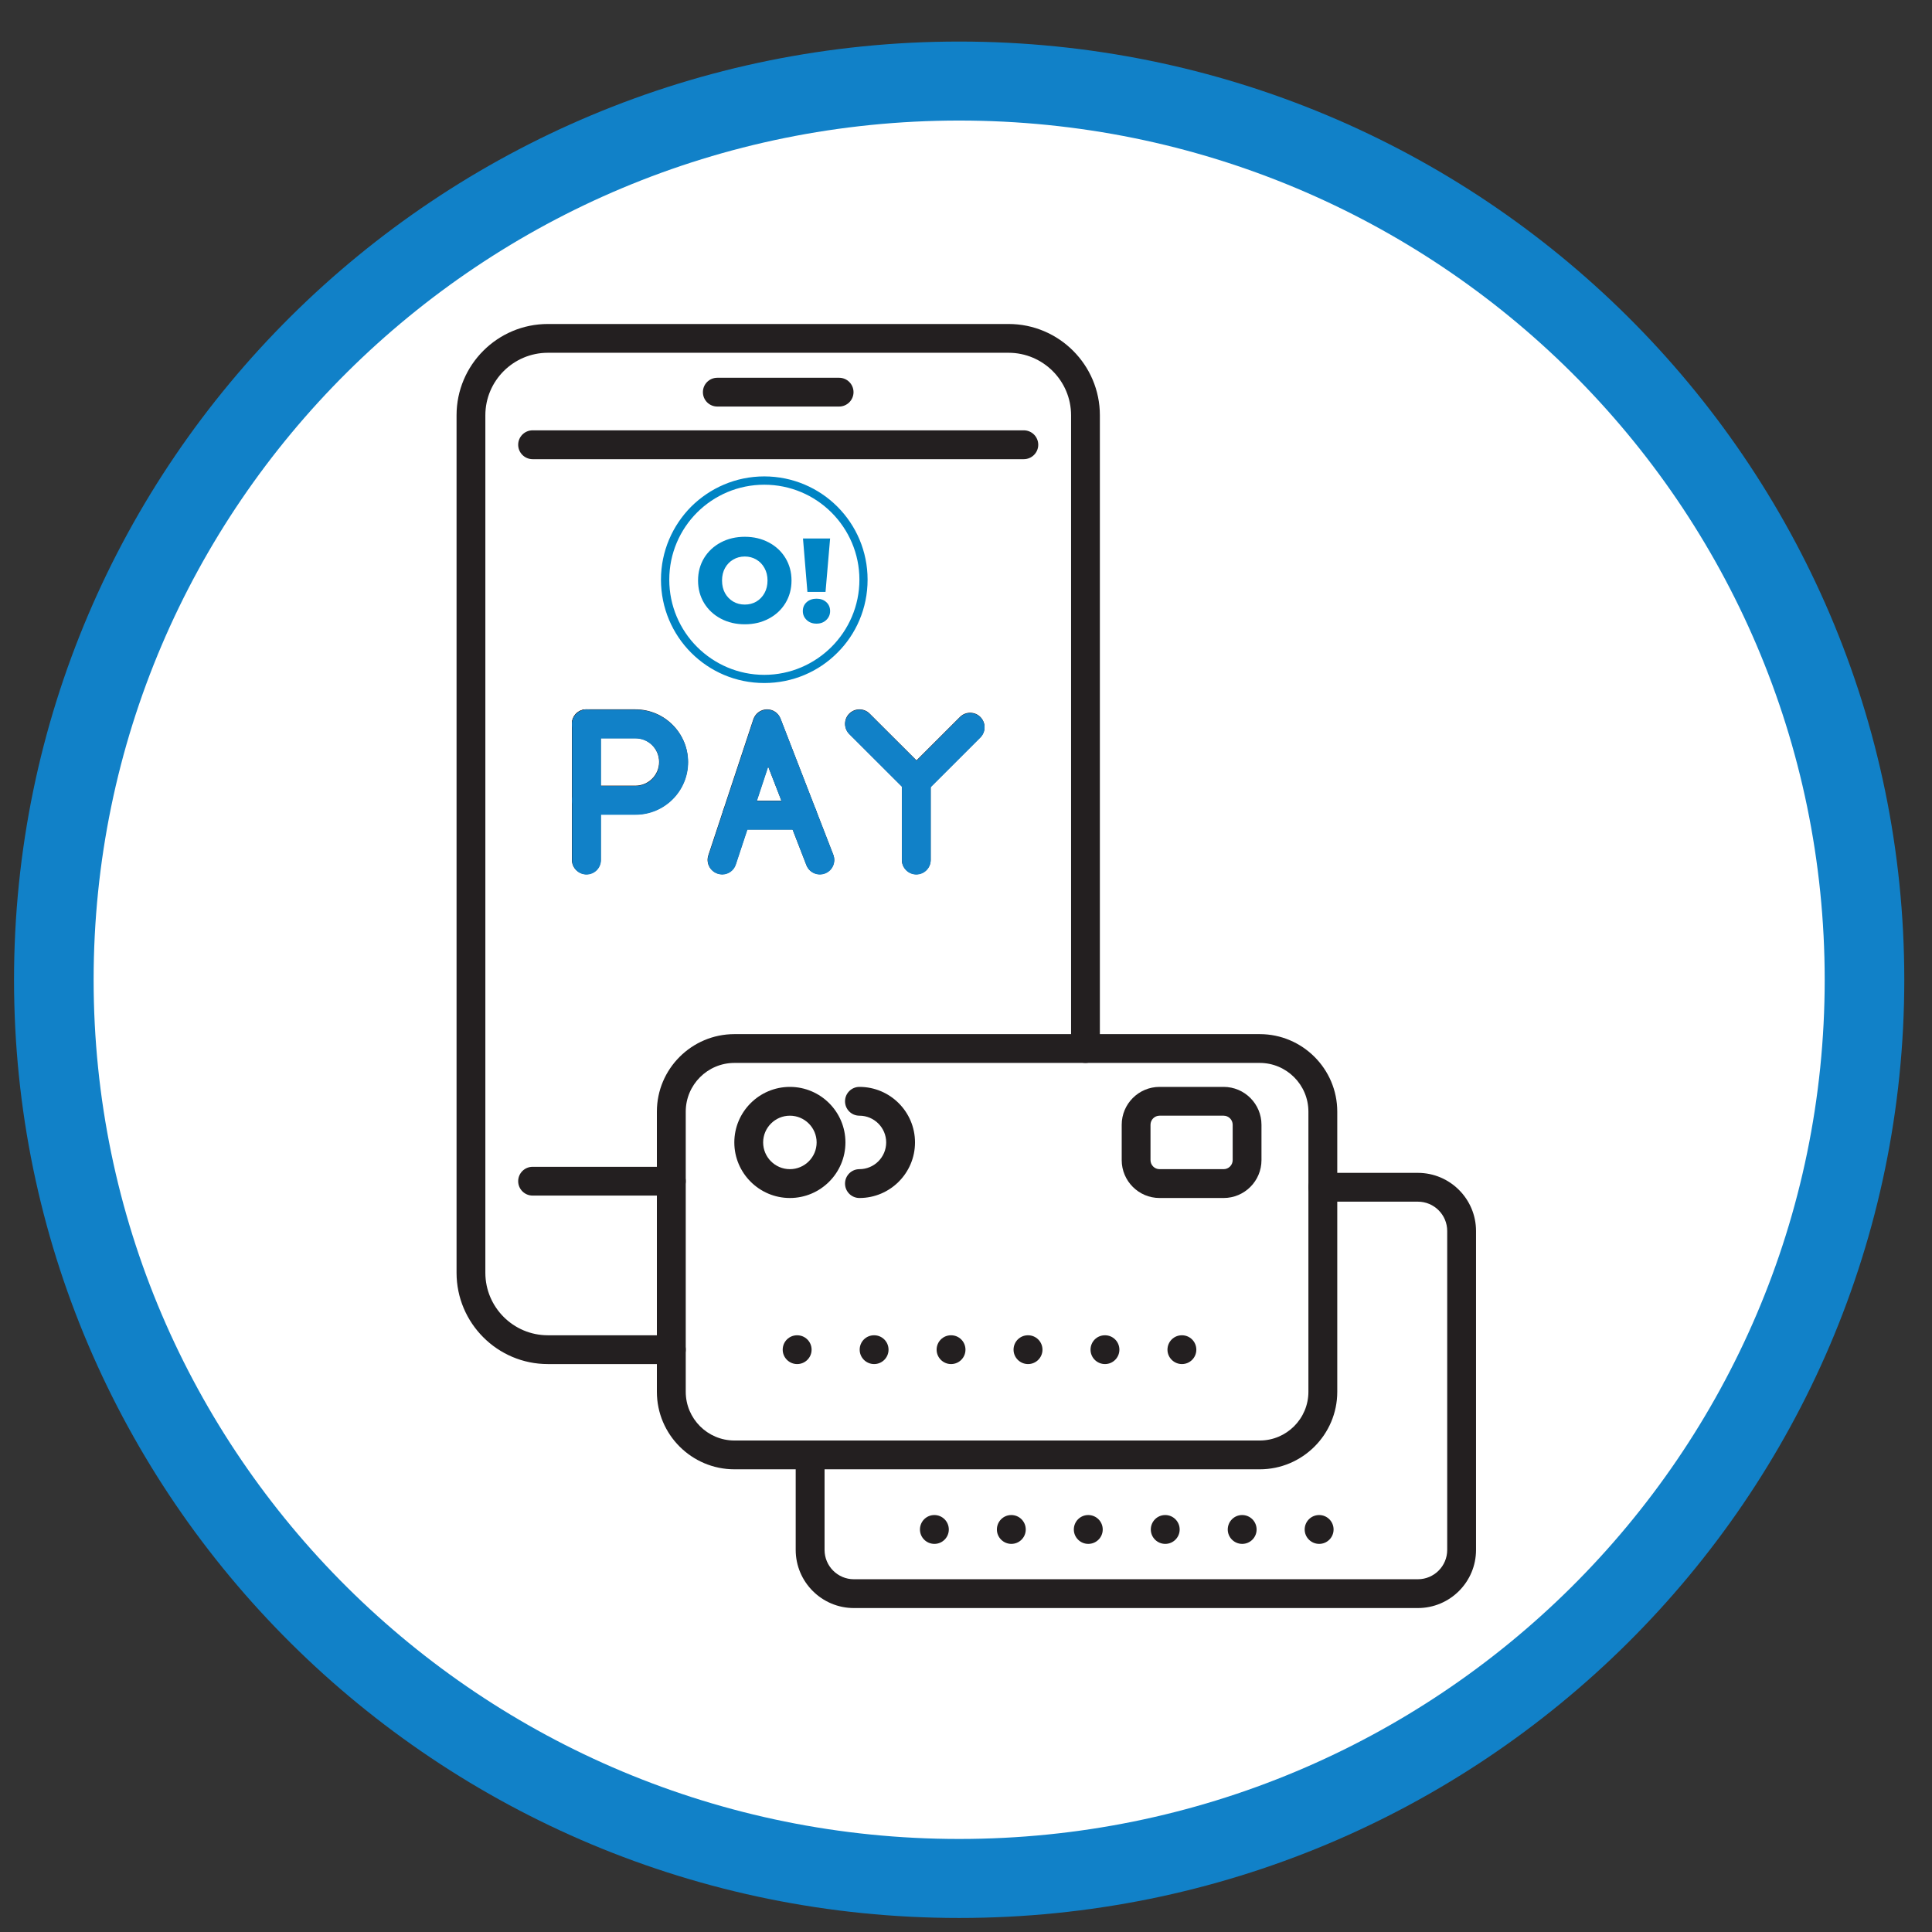 <svg xmlns="http://www.w3.org/2000/svg" xmlns:xlink="http://www.w3.org/1999/xlink" width="500" zoomAndPan="magnify" viewBox="0 0 375 375" height="500" preserveAspectRatio="xMidYMid meet" version="1.0"><rect x="0" y="0" width="375" height="375" fill="#333333" stroke="none"/><defs><g/><clipPath id="300aa22e39"><path d="M 2.723 8.066 L 369.781 8.066 L 369.781 372.277 L 2.723 372.277 Z M 2.723 8.066 " clip-rule="nonzero"/></clipPath><clipPath id="c5122e9ee0"><path d="M 186.172 8.066 C 84.855 8.066 2.723 89.598 2.723 190.172 C 2.723 290.746 84.855 372.277 186.172 372.277 C 287.488 372.277 369.621 290.746 369.621 190.172 C 369.621 89.598 287.488 8.066 186.172 8.066 Z M 186.172 8.066 " clip-rule="nonzero"/></clipPath><clipPath id="5966102f12"><path d="M 18.172 23.398 L 354.32 23.398 L 354.32 356.941 L 18.172 356.941 Z M 18.172 23.398 " clip-rule="nonzero"/></clipPath><clipPath id="fff5b9b136"><path d="M 186.172 23.398 C 93.387 23.398 18.172 98.066 18.172 190.172 C 18.172 282.277 93.387 356.941 186.172 356.941 C 278.957 356.941 354.172 282.277 354.172 190.172 C 354.172 98.066 278.957 23.398 186.172 23.398 Z M 186.172 23.398 " clip-rule="nonzero"/></clipPath><clipPath id="6879f105de"><path d="M 88.555 62.254 L 214 62.254 L 214 265 L 88.555 265 Z M 88.555 62.254 " clip-rule="nonzero"/></clipPath><clipPath id="68f5160579"><path d="M 154 227 L 286.555 227 L 286.555 312.754 L 154 312.754 Z M 154 227 " clip-rule="nonzero"/></clipPath><clipPath id="8d6ba6dfd3"><path d="M 96.465 119.945 L 195.465 119.945 L 195.465 179.195 L 96.465 179.195 Z M 96.465 119.945 " clip-rule="nonzero"/></clipPath><clipPath id="375b911c7f"><path d="M 128.293 92.469 L 168.387 92.469 L 168.387 132.562 L 128.293 132.562 Z M 128.293 92.469 " clip-rule="nonzero"/></clipPath></defs><g clip-path="url(#300aa22e39)"><g clip-path="url(#c5122e9ee0)"><path fill="#1181c8" d="M 2.723 8.066 L 369.781 8.066 L 369.781 372.277 L 2.723 372.277 Z M 2.723 8.066 " fill-opacity="1" fill-rule="nonzero"/></g></g><g clip-path="url(#5966102f12)"><g clip-path="url(#fff5b9b136)"><path fill="#ffffff" d="M 18.172 23.398 L 354.32 23.398 L 354.32 356.941 L 18.172 356.941 Z M 18.172 23.398 " fill-opacity="1" fill-rule="nonzero"/></g></g><path fill="#231f20" d="M 130.297 232.062 L 103.375 232.062 C 101.836 232.062 100.578 230.809 100.578 229.27 C 100.578 227.723 101.836 226.477 103.375 226.477 L 130.297 226.477 C 131.848 226.477 133.102 227.723 133.102 229.27 C 133.102 230.809 131.848 232.062 130.297 232.062 " fill-opacity="1" fill-rule="nonzero"/><path fill="#231f20" d="M 198.719 89.125 L 103.375 89.125 C 101.836 89.125 100.578 87.867 100.578 86.328 C 100.578 84.781 101.836 83.527 103.375 83.527 L 198.719 83.527 C 200.266 83.527 201.523 84.781 201.523 86.328 C 201.523 87.867 200.266 89.125 198.719 89.125 " fill-opacity="1" fill-rule="nonzero"/><g clip-path="url(#6879f105de)"><path fill="#231f20" d="M 130.297 264.766 L 106.336 264.766 C 96.562 264.766 88.617 256.812 88.617 247.047 L 88.617 80.605 C 88.617 70.832 96.562 62.887 106.336 62.887 L 195.766 62.887 C 205.535 62.887 213.484 70.832 213.484 80.605 L 213.484 203.52 C 213.484 205.066 212.238 206.312 210.691 206.312 C 209.152 206.312 207.895 205.066 207.895 203.52 L 207.895 80.605 C 207.895 73.918 202.449 68.473 195.766 68.473 L 106.336 68.473 C 99.652 68.473 94.207 73.918 94.207 80.605 L 94.207 247.047 C 94.207 253.734 99.652 259.176 106.336 259.176 L 130.297 259.176 C 131.848 259.176 133.102 260.422 133.102 261.973 C 133.102 263.512 131.848 264.766 130.297 264.766 " fill-opacity="1" fill-rule="nonzero"/></g><path fill="#231f20" d="M 162.871 78.91 L 139.23 78.91 C 137.68 78.91 136.434 77.656 136.434 76.117 C 136.434 74.57 137.68 73.324 139.23 73.324 L 162.871 73.324 C 164.41 73.324 165.668 74.57 165.668 76.117 C 165.668 77.656 164.41 78.91 162.871 78.91 " fill-opacity="1" fill-rule="nonzero"/><path fill="#231f20" d="M 153.316 216.555 C 150.453 216.555 148.125 218.891 148.125 221.742 C 148.125 224.605 150.453 226.934 153.316 226.934 C 156.18 226.934 158.508 224.605 158.508 221.742 C 158.508 218.891 156.18 216.555 153.316 216.555 Z M 153.316 232.531 C 147.375 232.531 142.531 227.691 142.531 221.742 C 142.531 215.805 147.375 210.965 153.316 210.965 C 159.266 210.965 164.098 215.805 164.098 221.742 C 164.098 227.691 159.266 232.531 153.316 232.531 " fill-opacity="1" fill-rule="nonzero"/><path fill="#231f20" d="M 142.551 206.312 C 137.34 206.312 133.102 210.559 133.102 215.766 L 133.102 270.148 C 133.102 275.359 137.34 279.602 142.551 279.602 L 244.512 279.602 C 249.723 279.602 253.961 275.359 253.961 270.148 L 253.961 215.766 C 253.961 210.559 249.723 206.312 244.512 206.312 Z M 244.512 285.191 L 142.551 285.191 C 134.254 285.191 127.5 278.445 127.5 270.148 L 127.5 215.766 C 127.5 207.473 134.254 200.723 142.551 200.723 L 244.512 200.723 C 252.801 200.723 259.562 207.473 259.562 215.766 L 259.562 270.148 C 259.562 278.445 252.801 285.191 244.512 285.191 " fill-opacity="1" fill-rule="nonzero"/><g clip-path="url(#68f5160579)"><path fill="#231f20" d="M 275.203 312.121 L 165.734 312.121 C 159.512 312.121 154.445 307.059 154.445 300.836 L 154.445 282.398 C 154.445 280.859 155.703 279.602 157.242 279.602 C 158.789 279.602 160.047 280.859 160.047 282.398 L 160.047 300.836 C 160.047 303.973 162.598 306.531 165.734 306.531 L 275.203 306.531 C 278.352 306.531 280.902 303.973 280.902 300.836 L 280.902 238.938 C 280.902 235.793 278.352 233.242 275.203 233.242 L 256.754 233.242 C 255.215 233.242 253.961 231.984 253.961 230.449 C 253.961 228.898 255.215 227.652 256.754 227.652 L 275.203 227.652 C 281.438 227.652 286.496 232.715 286.496 238.938 L 286.496 300.836 C 286.496 307.059 281.438 312.121 275.203 312.121 " fill-opacity="1" fill-rule="nonzero"/></g><path fill="#231f20" d="M 225.066 216.555 C 224.102 216.555 223.312 217.344 223.312 218.316 L 223.312 225.18 C 223.312 226.145 224.102 226.934 225.066 226.934 L 237.508 226.934 C 238.473 226.934 239.262 226.145 239.262 225.18 L 239.262 218.316 C 239.262 217.344 238.473 216.555 237.508 216.555 Z M 237.508 232.531 L 225.066 232.531 C 221.016 232.531 217.723 229.23 217.723 225.18 L 217.723 218.316 C 217.723 214.266 221.016 210.965 225.066 210.965 L 237.508 210.965 C 241.559 210.965 244.852 214.266 244.852 218.316 L 244.852 225.18 C 244.852 229.23 241.559 232.531 237.508 232.531 " fill-opacity="1" fill-rule="nonzero"/><path fill="#231f20" d="M 113.797 169.688 C 112.258 169.688 111 168.43 111 166.895 L 111 140.48 C 111 138.934 112.258 137.684 113.797 137.684 C 115.344 137.684 116.602 138.934 116.602 140.48 L 116.602 166.895 C 116.602 168.43 115.344 169.688 113.797 169.688 " fill-opacity="1" fill-rule="nonzero"/><path fill="#231f20" d="M 123.324 158.082 L 113.797 158.082 C 112.258 158.082 111 156.836 111 155.289 C 111 153.75 112.258 152.492 113.797 152.492 L 123.324 152.492 C 125.863 152.492 127.93 150.43 127.93 147.887 C 127.93 145.336 125.863 143.273 123.324 143.273 L 113.797 143.273 C 112.258 143.273 111 142.02 111 140.48 C 111 138.934 112.258 137.684 113.797 137.684 L 123.324 137.684 C 128.953 137.684 133.531 142.262 133.531 147.887 C 133.531 153.508 128.953 158.082 123.324 158.082 " fill-opacity="1" fill-rule="nonzero"/><path fill="#231f20" d="M 140.145 169.688 C 139.852 169.688 139.562 169.637 139.27 169.539 C 137.797 169.055 137 167.477 137.484 166.016 L 146.223 139.602 C 146.605 138.484 147.637 137.715 148.816 137.684 C 150.012 137.648 151.066 138.367 151.492 139.469 L 161.73 165.879 C 162.285 167.32 161.574 168.938 160.133 169.492 C 158.684 170.059 157.066 169.336 156.512 167.895 L 149.086 148.754 L 142.797 167.77 C 142.414 168.938 141.324 169.688 140.145 169.688 " fill-opacity="1" fill-rule="nonzero"/><path fill="#231f20" d="M 155.75 160.992 L 143.02 160.992 C 141.48 160.992 140.223 159.738 140.223 158.199 C 140.223 156.652 141.48 155.406 143.02 155.406 L 155.75 155.406 C 157.301 155.406 158.547 156.652 158.547 158.199 C 158.547 159.738 157.301 160.992 155.75 160.992 " fill-opacity="1" fill-rule="nonzero"/><path fill="#231f20" d="M 177.844 169.688 C 176.305 169.688 175.047 168.43 175.047 166.895 L 175.047 151.551 C 175.047 150 176.305 148.746 177.844 148.746 C 179.391 148.746 180.641 150 180.641 151.551 L 180.641 166.895 C 180.641 168.43 179.391 169.688 177.844 169.688 " fill-opacity="1" fill-rule="nonzero"/><path fill="#231f20" d="M 177.891 154.344 C 177.172 154.344 176.461 154.07 175.914 153.516 L 164.84 142.457 C 163.746 141.367 163.746 139.594 164.84 138.504 C 165.93 137.414 167.703 137.414 168.793 138.504 L 177.891 147.586 L 186.328 139.156 C 187.418 138.066 189.184 138.066 190.281 139.156 C 191.375 140.254 191.375 142.02 190.281 143.117 L 179.871 153.516 C 179.324 154.07 178.602 154.344 177.891 154.344 " fill-opacity="1" fill-rule="nonzero"/><path fill="#231f20" d="M 154.727 264.766 C 153.188 264.766 151.922 263.512 151.922 261.973 C 151.922 260.422 153.168 259.176 154.719 259.176 L 154.727 259.176 C 156.277 259.176 157.531 260.422 157.531 261.973 C 157.531 263.512 156.277 264.766 154.727 264.766 Z M 169.672 264.766 C 168.121 264.766 166.863 263.512 166.863 261.973 C 166.863 260.422 168.102 259.176 169.652 259.176 L 169.672 259.176 C 171.211 259.176 172.465 260.422 172.465 261.973 C 172.465 263.512 171.211 264.766 169.672 264.766 Z M 184.602 264.766 C 183.062 264.766 181.797 263.512 181.797 261.973 C 181.797 260.422 183.047 259.176 184.586 259.176 L 184.602 259.176 C 186.152 259.176 187.398 260.422 187.398 261.973 C 187.398 263.512 186.152 264.766 184.602 264.766 Z M 199.547 264.766 C 197.996 264.766 196.73 263.512 196.73 261.973 C 196.73 260.422 197.977 259.176 199.527 259.176 L 199.547 259.176 C 201.086 259.176 202.344 260.422 202.344 261.973 C 202.344 263.512 201.086 264.766 199.547 264.766 Z M 214.48 264.766 C 212.93 264.766 211.672 263.512 211.672 261.973 C 211.672 260.422 212.91 259.176 214.461 259.176 L 214.48 259.176 C 216.02 259.176 217.273 260.422 217.273 261.973 C 217.273 263.512 216.02 264.766 214.48 264.766 Z M 229.414 264.766 C 227.875 264.766 226.605 263.512 226.605 261.973 C 226.605 260.422 227.855 259.176 229.395 259.176 L 229.414 259.176 C 230.961 259.176 232.207 260.422 232.207 261.973 C 232.207 263.512 230.961 264.766 229.414 264.766 " fill-opacity="1" fill-rule="nonzero"/><path fill="#231f20" d="M 181.371 299.668 C 179.82 299.668 178.562 298.414 178.562 296.875 C 178.562 295.328 179.801 294.07 181.352 294.07 L 181.371 294.07 C 182.91 294.07 184.164 295.328 184.164 296.875 C 184.164 298.414 182.91 299.668 181.371 299.668 Z M 196.301 299.668 C 194.762 299.668 193.496 298.414 193.496 296.875 C 193.496 295.328 194.742 294.07 196.281 294.07 L 196.301 294.07 C 197.852 294.07 199.098 295.328 199.098 296.875 C 199.098 298.414 197.852 299.668 196.301 299.668 Z M 211.234 299.668 C 209.695 299.668 208.43 298.414 208.43 296.875 C 208.43 295.328 209.676 294.07 211.215 294.07 L 211.234 294.07 C 212.785 294.07 214.039 295.328 214.039 296.875 C 214.039 298.414 212.785 299.668 211.234 299.668 Z M 226.18 299.668 C 224.629 299.668 223.371 298.414 223.371 296.875 C 223.371 295.328 224.609 294.07 226.16 294.07 L 226.18 294.07 C 227.719 294.07 228.973 295.328 228.973 296.875 C 228.973 298.414 227.719 299.668 226.18 299.668 Z M 241.109 299.668 C 239.57 299.668 238.305 298.414 238.305 296.875 C 238.305 295.328 239.551 294.07 241.09 294.07 L 241.109 294.07 C 242.66 294.07 243.906 295.328 243.906 296.875 C 243.906 298.414 242.66 299.668 241.109 299.668 Z M 256.055 299.668 C 254.504 299.668 253.238 298.414 253.238 296.875 C 253.238 295.328 254.484 294.07 256.035 294.07 L 256.055 294.07 C 257.594 294.07 258.848 295.328 258.848 296.875 C 258.848 298.414 257.594 299.668 256.055 299.668 " fill-opacity="1" fill-rule="nonzero"/><path fill="#231f20" d="M 166.816 232.531 C 165.266 232.531 164.02 231.273 164.02 229.727 C 164.02 228.188 165.266 226.934 166.816 226.934 C 169.68 226.934 172.008 224.605 172.008 221.742 C 172.008 218.891 169.68 216.555 166.816 216.555 C 165.266 216.555 164.02 215.309 164.02 213.762 C 164.02 212.223 165.266 210.965 166.816 210.965 C 172.77 210.965 177.602 215.805 177.602 221.742 C 177.602 227.691 172.77 232.531 166.816 232.531 " fill-opacity="1" fill-rule="nonzero"/><g clip-path="url(#8d6ba6dfd3)"><path fill="#1181c8" d="M 130.34 264.824 L 106.391 264.824 C 96.625 264.824 88.684 256.867 88.684 247.105 L 88.684 80.672 C 88.684 70.895 96.625 62.953 106.391 62.953 L 195.77 62.953 C 205.535 62.953 213.477 70.895 213.477 80.672 L 213.477 203.578 C 213.477 205.125 212.23 206.371 210.684 206.371 C 209.145 206.371 207.891 205.125 207.891 203.578 L 207.891 80.672 C 207.891 73.98 202.449 68.539 195.77 68.539 L 106.391 68.539 C 99.711 68.539 94.27 73.98 94.27 80.672 L 94.27 247.105 C 94.27 253.793 99.711 259.234 106.391 259.234 L 130.34 259.234 C 131.887 259.234 133.145 260.48 133.145 262.027 C 133.145 263.566 131.887 264.824 130.34 264.824 " fill-opacity="1" fill-rule="nonzero"/></g><path fill="#1181c8" d="M 113.848 169.75 C 112.309 169.75 111.055 168.492 111.055 166.953 L 111.055 140.543 C 111.055 138.996 112.309 137.75 113.848 137.75 C 115.395 137.75 116.652 138.996 116.652 140.543 L 116.652 166.953 C 116.652 168.492 115.395 169.75 113.848 169.75 " fill-opacity="1" fill-rule="nonzero"/><path fill="#1181c8" d="M 123.367 158.145 L 113.848 158.145 C 112.309 158.145 111.055 156.898 111.055 155.352 C 111.055 153.812 112.309 152.555 113.848 152.555 L 123.367 152.555 C 125.91 152.555 127.973 150.492 127.973 147.949 C 127.973 145.398 125.91 143.336 123.367 143.336 L 113.848 143.336 C 112.309 143.336 111.055 142.082 111.055 140.543 C 111.055 138.996 112.309 137.75 113.848 137.75 L 123.367 137.75 C 128.996 137.75 133.57 142.324 133.57 147.949 C 133.57 153.566 128.996 158.145 123.367 158.145 " fill-opacity="1" fill-rule="nonzero"/><path fill="#1181c8" d="M 140.18 169.75 C 139.891 169.75 139.598 169.699 139.305 169.602 C 137.836 169.117 137.035 167.539 137.523 166.078 L 146.258 139.668 C 146.637 138.547 147.668 137.777 148.844 137.75 C 150.043 137.711 151.094 138.43 151.523 139.531 L 161.754 165.941 C 162.309 167.383 161.598 169 160.156 169.555 C 158.707 170.117 157.09 169.398 156.535 167.957 L 149.117 148.816 L 142.828 167.832 C 142.449 169 141.359 169.75 140.18 169.75 " fill-opacity="1" fill-rule="nonzero"/><path fill="#1181c8" d="M 155.777 161.055 L 143.055 161.055 C 141.516 161.055 140.258 159.797 140.258 158.262 C 140.258 156.711 141.516 155.465 143.055 155.465 L 155.777 155.465 C 157.324 155.465 158.57 156.711 158.57 158.262 C 158.57 159.797 157.324 161.055 155.777 161.055 " fill-opacity="1" fill-rule="nonzero"/><path fill="#1181c8" d="M 177.855 169.75 C 176.32 169.75 175.062 168.492 175.062 166.953 L 175.062 151.609 C 175.062 150.062 176.32 148.809 177.855 148.809 C 179.406 148.809 180.652 150.062 180.652 151.609 L 180.652 166.953 C 180.652 168.492 179.406 169.75 177.855 169.75 " fill-opacity="1" fill-rule="nonzero"/><path fill="#1181c8" d="M 177.906 154.406 C 177.184 154.406 176.473 154.133 175.93 153.578 L 164.859 142.52 C 163.77 141.43 163.77 139.656 164.859 138.566 C 165.949 137.477 167.723 137.477 168.812 138.566 L 177.906 147.648 L 186.336 139.219 C 187.426 138.129 189.188 138.129 190.289 139.219 C 191.379 140.32 191.379 142.082 190.289 143.18 L 179.883 153.578 C 179.336 154.133 178.617 154.406 177.906 154.406 " fill-opacity="1" fill-rule="nonzero"/><g clip-path="url(#375b911c7f)"><path fill="#0084c4" d="M 148.348 92.469 C 153.879 92.469 158.914 94.719 162.531 98.336 C 166.172 101.98 168.398 106.984 168.398 112.52 C 168.398 118.055 166.172 123.09 162.531 126.703 C 158.914 130.348 153.879 132.574 148.348 132.574 C 142.812 132.574 137.805 130.348 134.16 126.703 C 130.547 123.09 128.293 118.055 128.293 112.52 C 128.293 106.984 130.547 101.98 134.16 98.336 C 137.805 94.719 142.812 92.469 148.348 92.469 Z M 161.391 99.477 C 158.051 96.141 153.434 94.082 148.348 94.082 C 143.258 94.082 138.641 96.141 135.301 99.477 C 131.965 102.812 129.906 107.43 129.906 112.52 C 129.906 117.609 131.965 122.227 135.301 125.566 C 138.641 128.902 143.258 130.988 148.348 130.988 C 153.434 130.988 158.051 128.902 161.391 125.566 C 164.727 122.227 166.812 117.609 166.812 112.52 C 166.812 107.43 164.727 102.812 161.391 99.477 Z M 161.391 99.477 " fill-opacity="1" fill-rule="nonzero"/></g><g fill="#0084c4" fill-opacity="1"><g transform="translate(134.694, 120.846)"><g><path d="M 9.875 0.328 C 8.145 0.328 6.594 -0.035 5.219 -0.766 C 3.844 -1.492 2.758 -2.504 1.969 -3.797 C 1.188 -5.086 0.797 -6.547 0.797 -8.172 C 0.797 -9.785 1.188 -11.238 1.969 -12.531 C 2.758 -13.82 3.844 -14.832 5.219 -15.562 C 6.594 -16.289 8.145 -16.656 9.875 -16.656 C 11.594 -16.656 13.141 -16.289 14.516 -15.562 C 15.898 -14.832 16.984 -13.82 17.766 -12.531 C 18.547 -11.238 18.938 -9.785 18.938 -8.172 C 18.938 -6.547 18.547 -5.086 17.766 -3.797 C 16.984 -2.504 15.898 -1.492 14.516 -0.766 C 13.141 -0.035 11.594 0.328 9.875 0.328 Z M 9.875 -3.5 C 10.695 -3.5 11.441 -3.691 12.109 -4.078 C 12.773 -4.473 13.301 -5.02 13.688 -5.719 C 14.082 -6.426 14.281 -7.242 14.281 -8.172 C 14.281 -9.086 14.082 -9.895 13.688 -10.594 C 13.301 -11.301 12.773 -11.848 12.109 -12.234 C 11.441 -12.629 10.695 -12.828 9.875 -12.828 C 9.039 -12.828 8.289 -12.629 7.625 -12.234 C 6.957 -11.848 6.426 -11.301 6.031 -10.594 C 5.645 -9.895 5.453 -9.086 5.453 -8.172 C 5.453 -7.242 5.645 -6.426 6.031 -5.719 C 6.426 -5.02 6.957 -4.473 7.625 -4.078 C 8.289 -3.691 9.039 -3.5 9.875 -3.5 Z M 9.875 -3.5 "/></g></g></g><g fill="#0084c4" fill-opacity="1"><g transform="translate(154.968, 120.846)"><g><path d="M 0.891 -16.328 L 6.156 -16.328 L 5.266 -5.953 L 1.75 -5.953 Z M 3.516 0.203 C 2.742 0.203 2.109 -0.031 1.609 -0.5 C 1.109 -0.977 0.859 -1.555 0.859 -2.234 C 0.859 -2.941 1.109 -3.52 1.609 -3.969 C 2.109 -4.414 2.742 -4.641 3.516 -4.641 C 4.297 -4.641 4.93 -4.414 5.422 -3.969 C 5.91 -3.52 6.156 -2.941 6.156 -2.234 C 6.156 -1.555 5.906 -0.977 5.406 -0.5 C 4.914 -0.031 4.285 0.203 3.516 0.203 Z M 3.516 0.203 "/></g></g></g></svg>